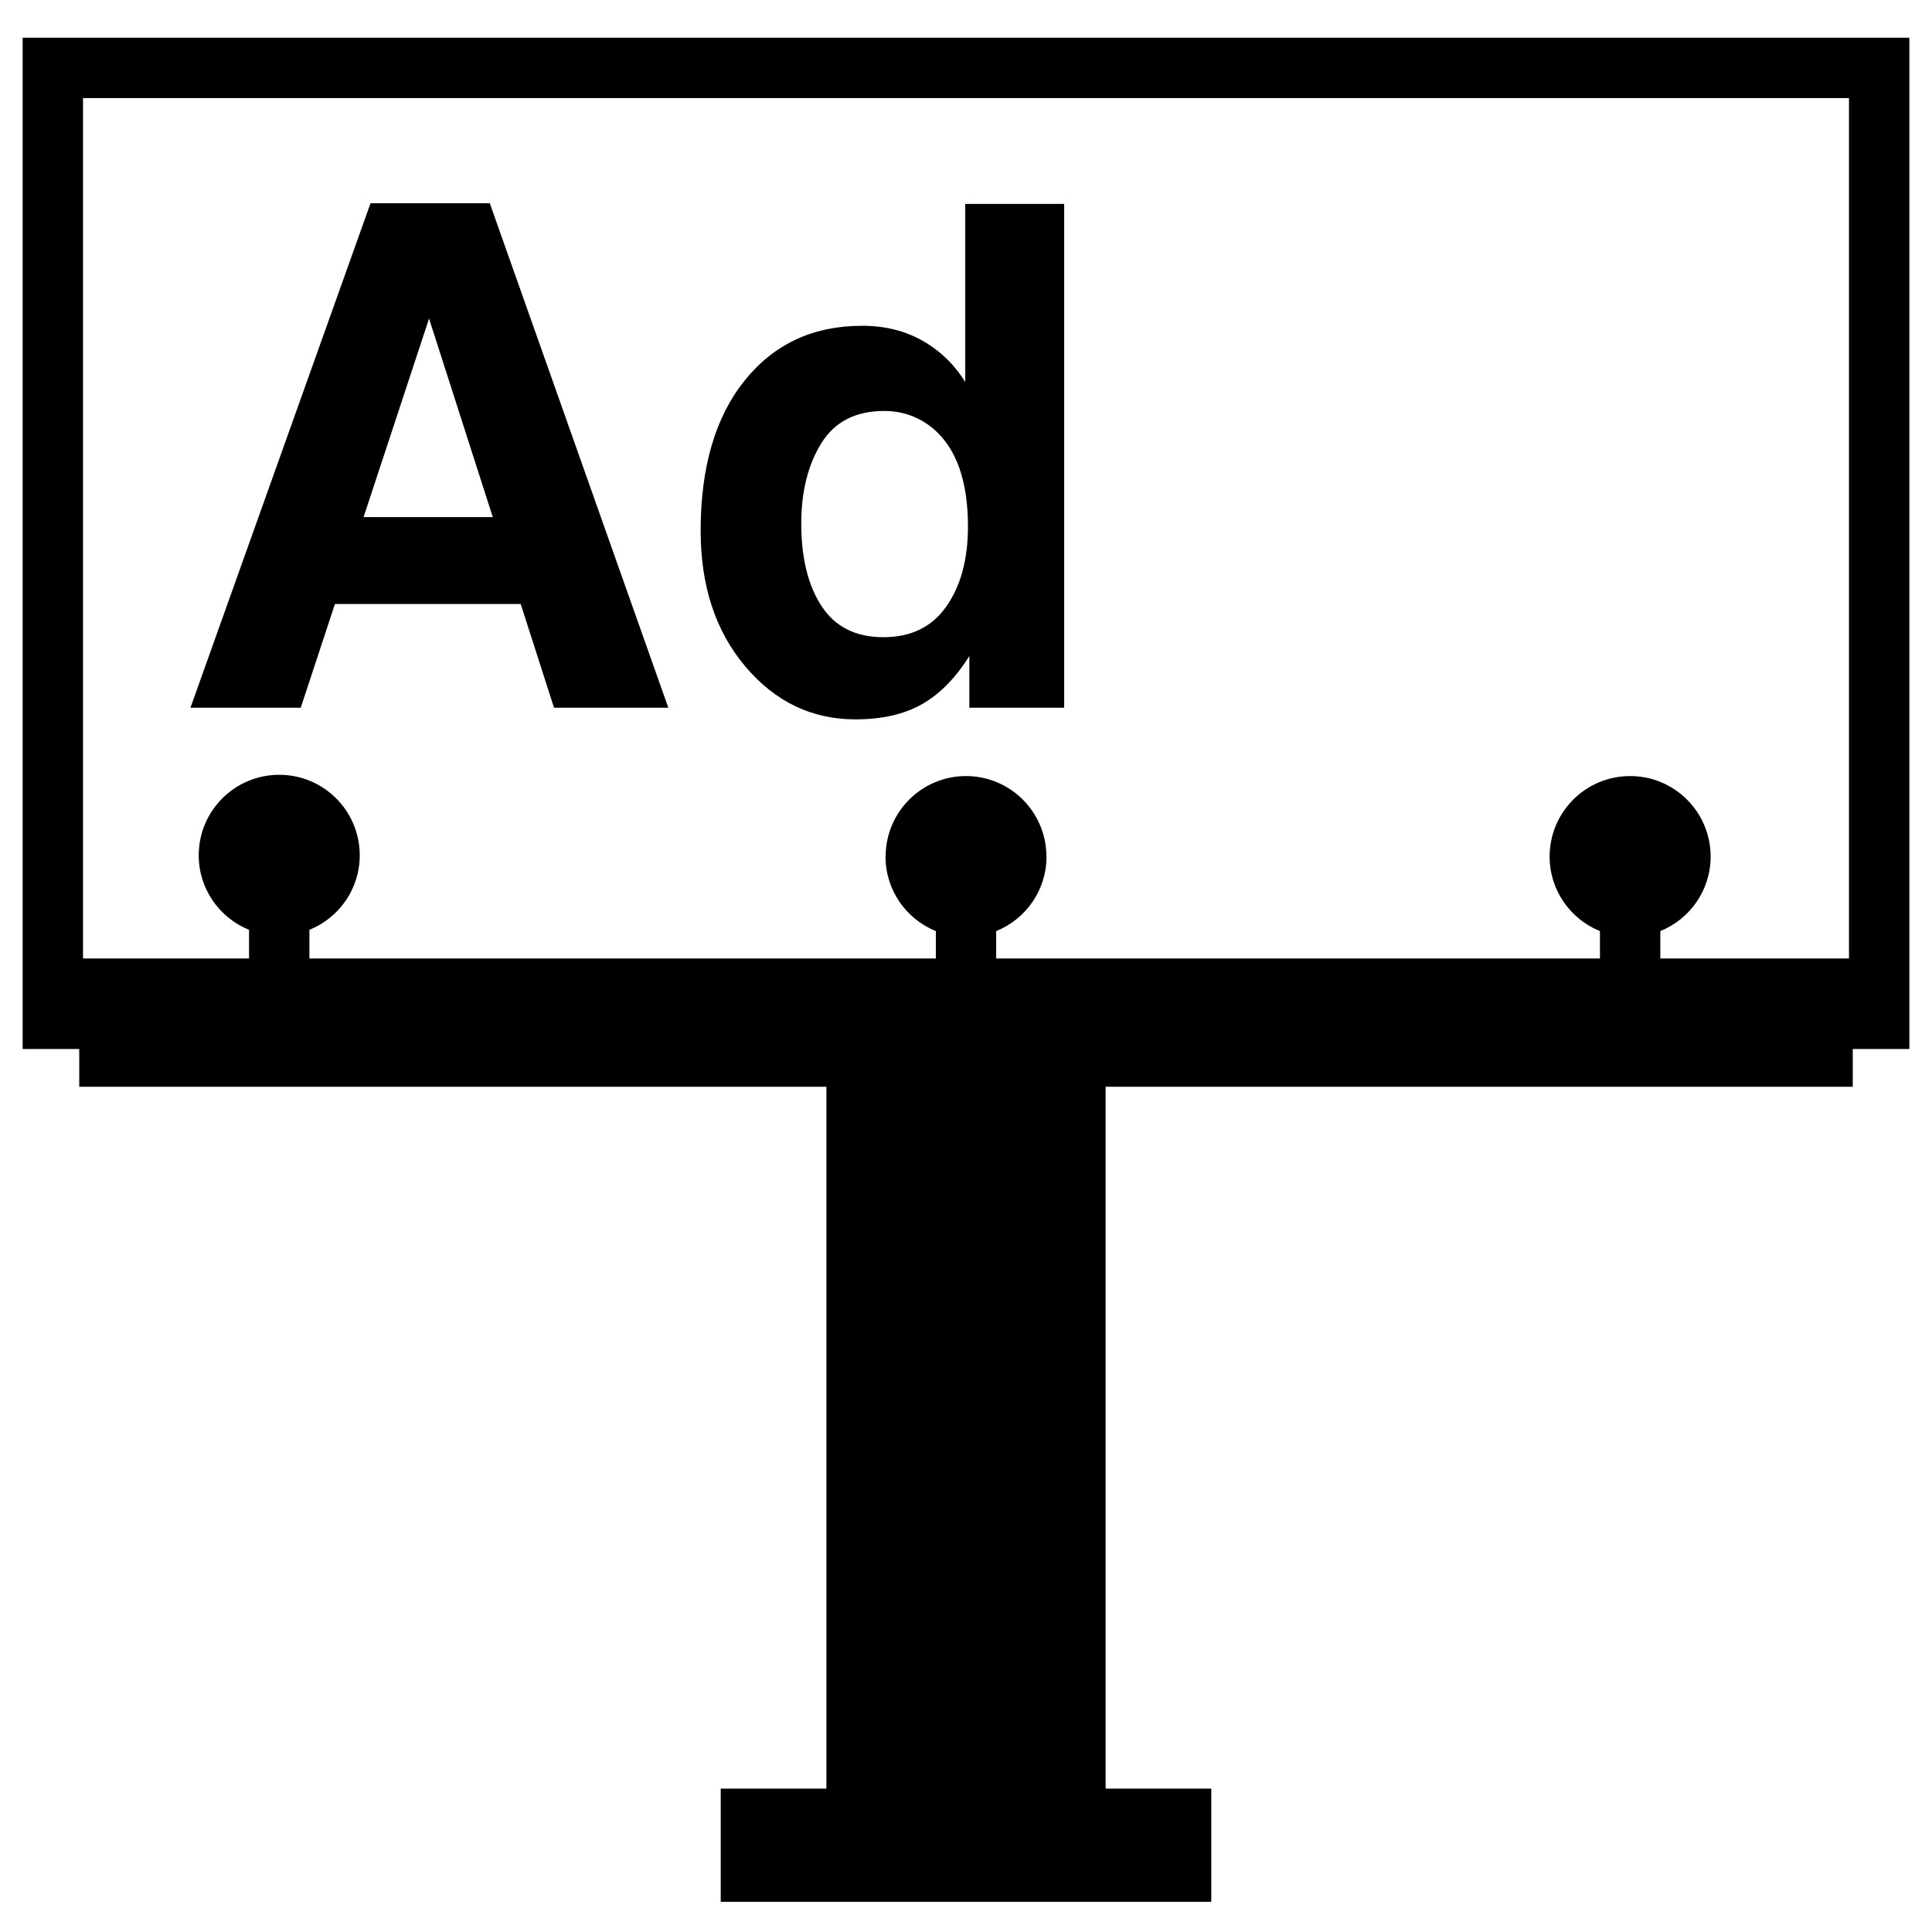 <?xml version="1.0" encoding="utf-8"?>
<!-- Generator: Adobe Illustrator 17.0.2, SVG Export Plug-In . SVG Version: 6.00 Build 0)  -->
<!DOCTYPE svg PUBLIC "-//W3C//DTD SVG 1.1//EN" "http://www.w3.org/Graphics/SVG/1.1/DTD/svg11.dtd">
<svg version="1.1" id="Capa_1" xmlns="http://www.w3.org/2000/svg" xmlns:xlink="http://www.w3.org/1999/xlink" x="0px" y="0px"
	 width="64px" height="64px" viewBox="0 0 64 64" enable-background="new 0 0 64 64" xml:space="preserve">
<g>
	<path d="M0.75,34.75h1.875V36h24.75v23.25h-3.5V63h16.25v-3.75h-3.5V36h24.75v-1.25h1.875V1.25H0.75V34.75z M55,31.75v-0.906
		c0.977-0.396,1.667-1.35,1.667-2.469c0-1.473-1.194-2.667-2.667-2.667s-2.667,1.194-2.667,2.667c0,1.119,0.69,2.073,1.667,2.469
		v0.906H36.625H33v-0.906c0.977-0.396,1.667-1.35,1.667-2.469c0-0.014-0.004-0.027-0.004-0.042C34.64,26.88,33.458,25.708,32,25.708
		s-2.64,1.172-2.662,2.625c0,0.014-0.004,0.027-0.004,0.042c0,1.119,0.69,2.073,1.667,2.469v0.906h-3.625H10.25v-0.948
		c0.977-0.396,1.667-1.35,1.667-2.469c0-1.473-1.194-2.667-2.667-2.667s-2.667,1.194-2.667,2.667c0,1.119,0.69,2.073,1.667,2.469
		v0.948h-5.5V3.25h58.5v28.5H55z"/>
	<path d="M12.274,6.733L6.309,23.444h3.653l1.133-3.435h6.154l1.103,3.435h3.787L16.225,6.733H12.274z M12.044,17.129l2.169-6.576
		l2.111,6.576H12.044z"/>
	<path d="M31.973,12.651c-0.363-0.582-0.835-1.037-1.417-1.366c-0.582-0.329-1.247-0.493-1.995-0.493
		c-1.625,0-2.923,0.605-3.894,1.814s-1.457,2.868-1.457,4.977c0,1.829,0.493,3.328,1.48,4.495s2.201,1.752,3.645,1.752
		c0.877,0,1.61-0.166,2.2-0.499s1.115-0.865,1.576-1.599v1.712h3.141V6.755h-3.277V12.651z M31.35,20.088
		c-0.476,0.68-1.172,1.02-2.086,1.02c-0.915,0-1.597-0.342-2.046-1.026s-0.675-1.597-0.675-2.738c0-1.058,0.221-1.944,0.663-2.659
		c0.442-0.714,1.136-1.071,2.081-1.071c0.62,0,1.164,0.197,1.633,0.59c0.763,0.65,1.145,1.731,1.145,3.243
		C32.064,18.528,31.826,19.408,31.35,20.088z"/>
</g>
</svg>
